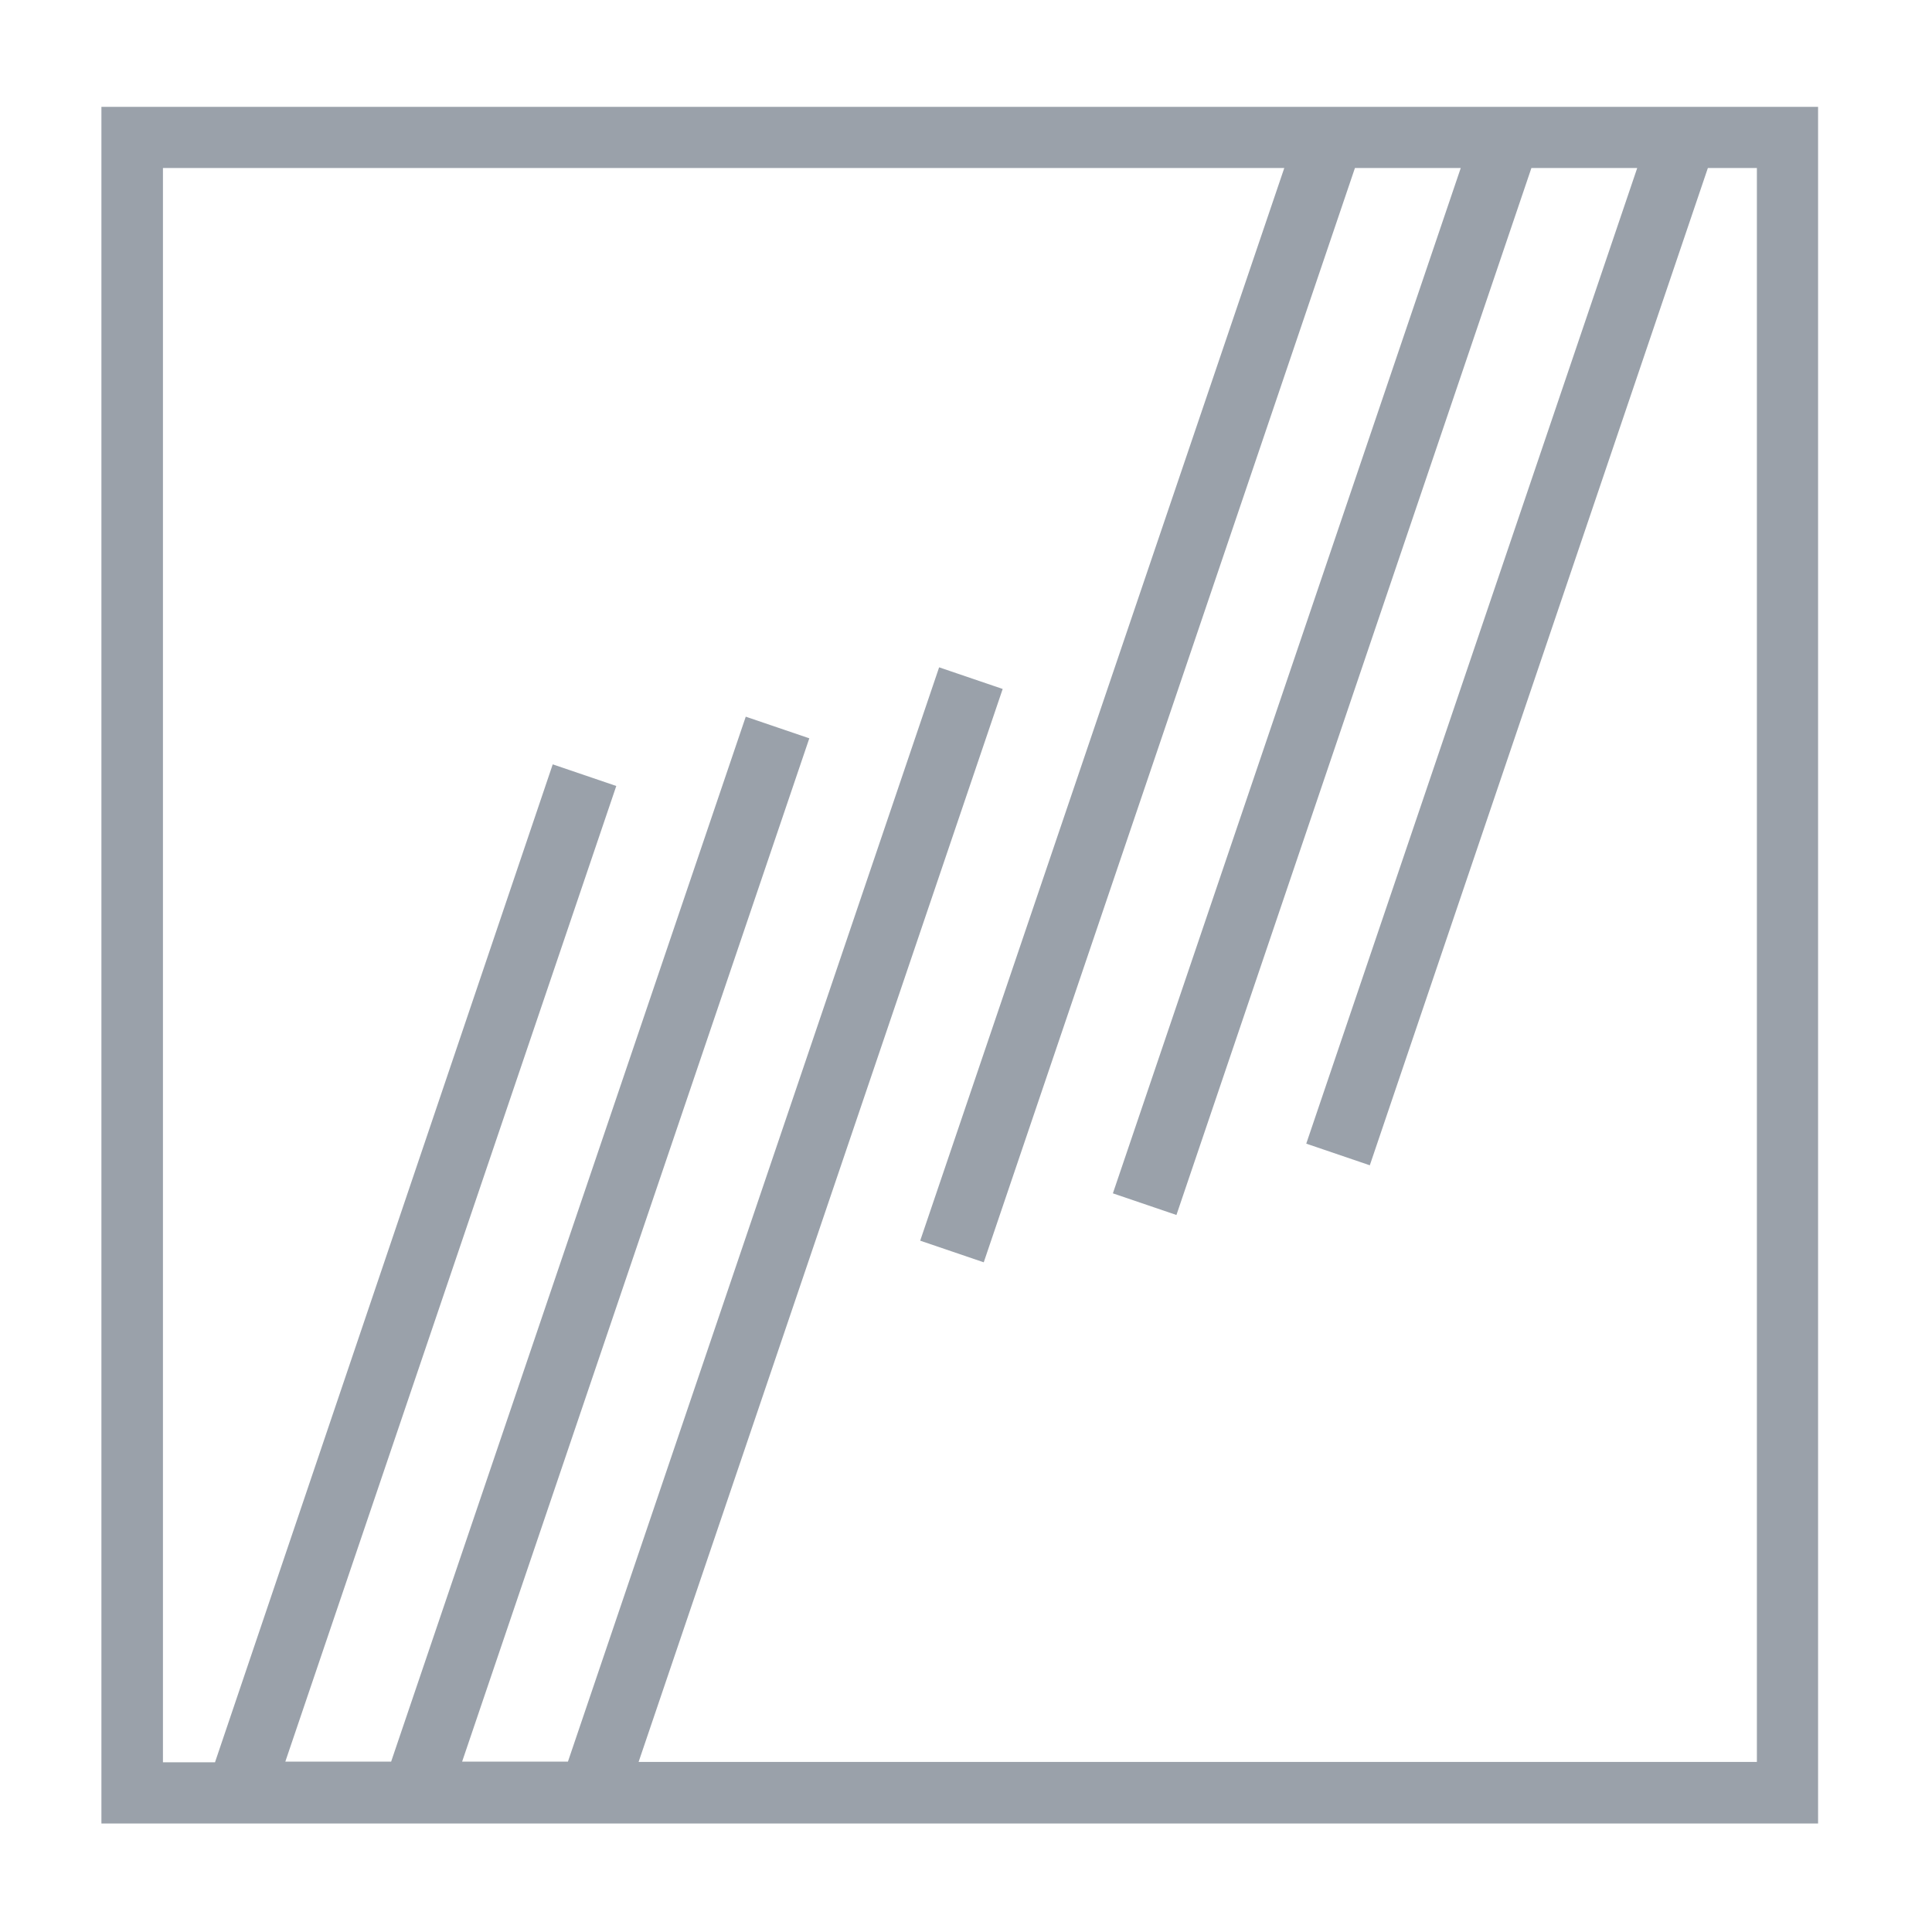 <?xml version="1.0" encoding="UTF-8"?>
<svg xmlns="http://www.w3.org/2000/svg" viewBox="-3 -3 57.15 57.15">
  <defs>
    <style>
      .cls-1 {
        fill: #9aa1aa;
        stroke-width: 0px;
      }
      @media (prefers-color-scheme: dark) {
        .cls-1 {
          fill: #fff;
        }
      }
    </style>
  </defs>
  <path class="cls-1" d="m50.78.16H0v50.78h50.78V.16Zm-1.81,48.96H15.89l10.77-31.74-1.88-.64-10.98,32.37h-3.13l10.27-30.27-1.88-.64-10.49,30.91h-3.13l9.79-28.86-1.88-.64L3.36,49.13h-1.54V1.97h33.17l-10.77,31.73,1.88.64L37.08,1.97h3.13l-10.29,30.33,1.88.64L42.3,1.97h3.13l-9.79,28.86,1.88.64L47.52,1.97h1.45v47.15Z"/>
</svg>